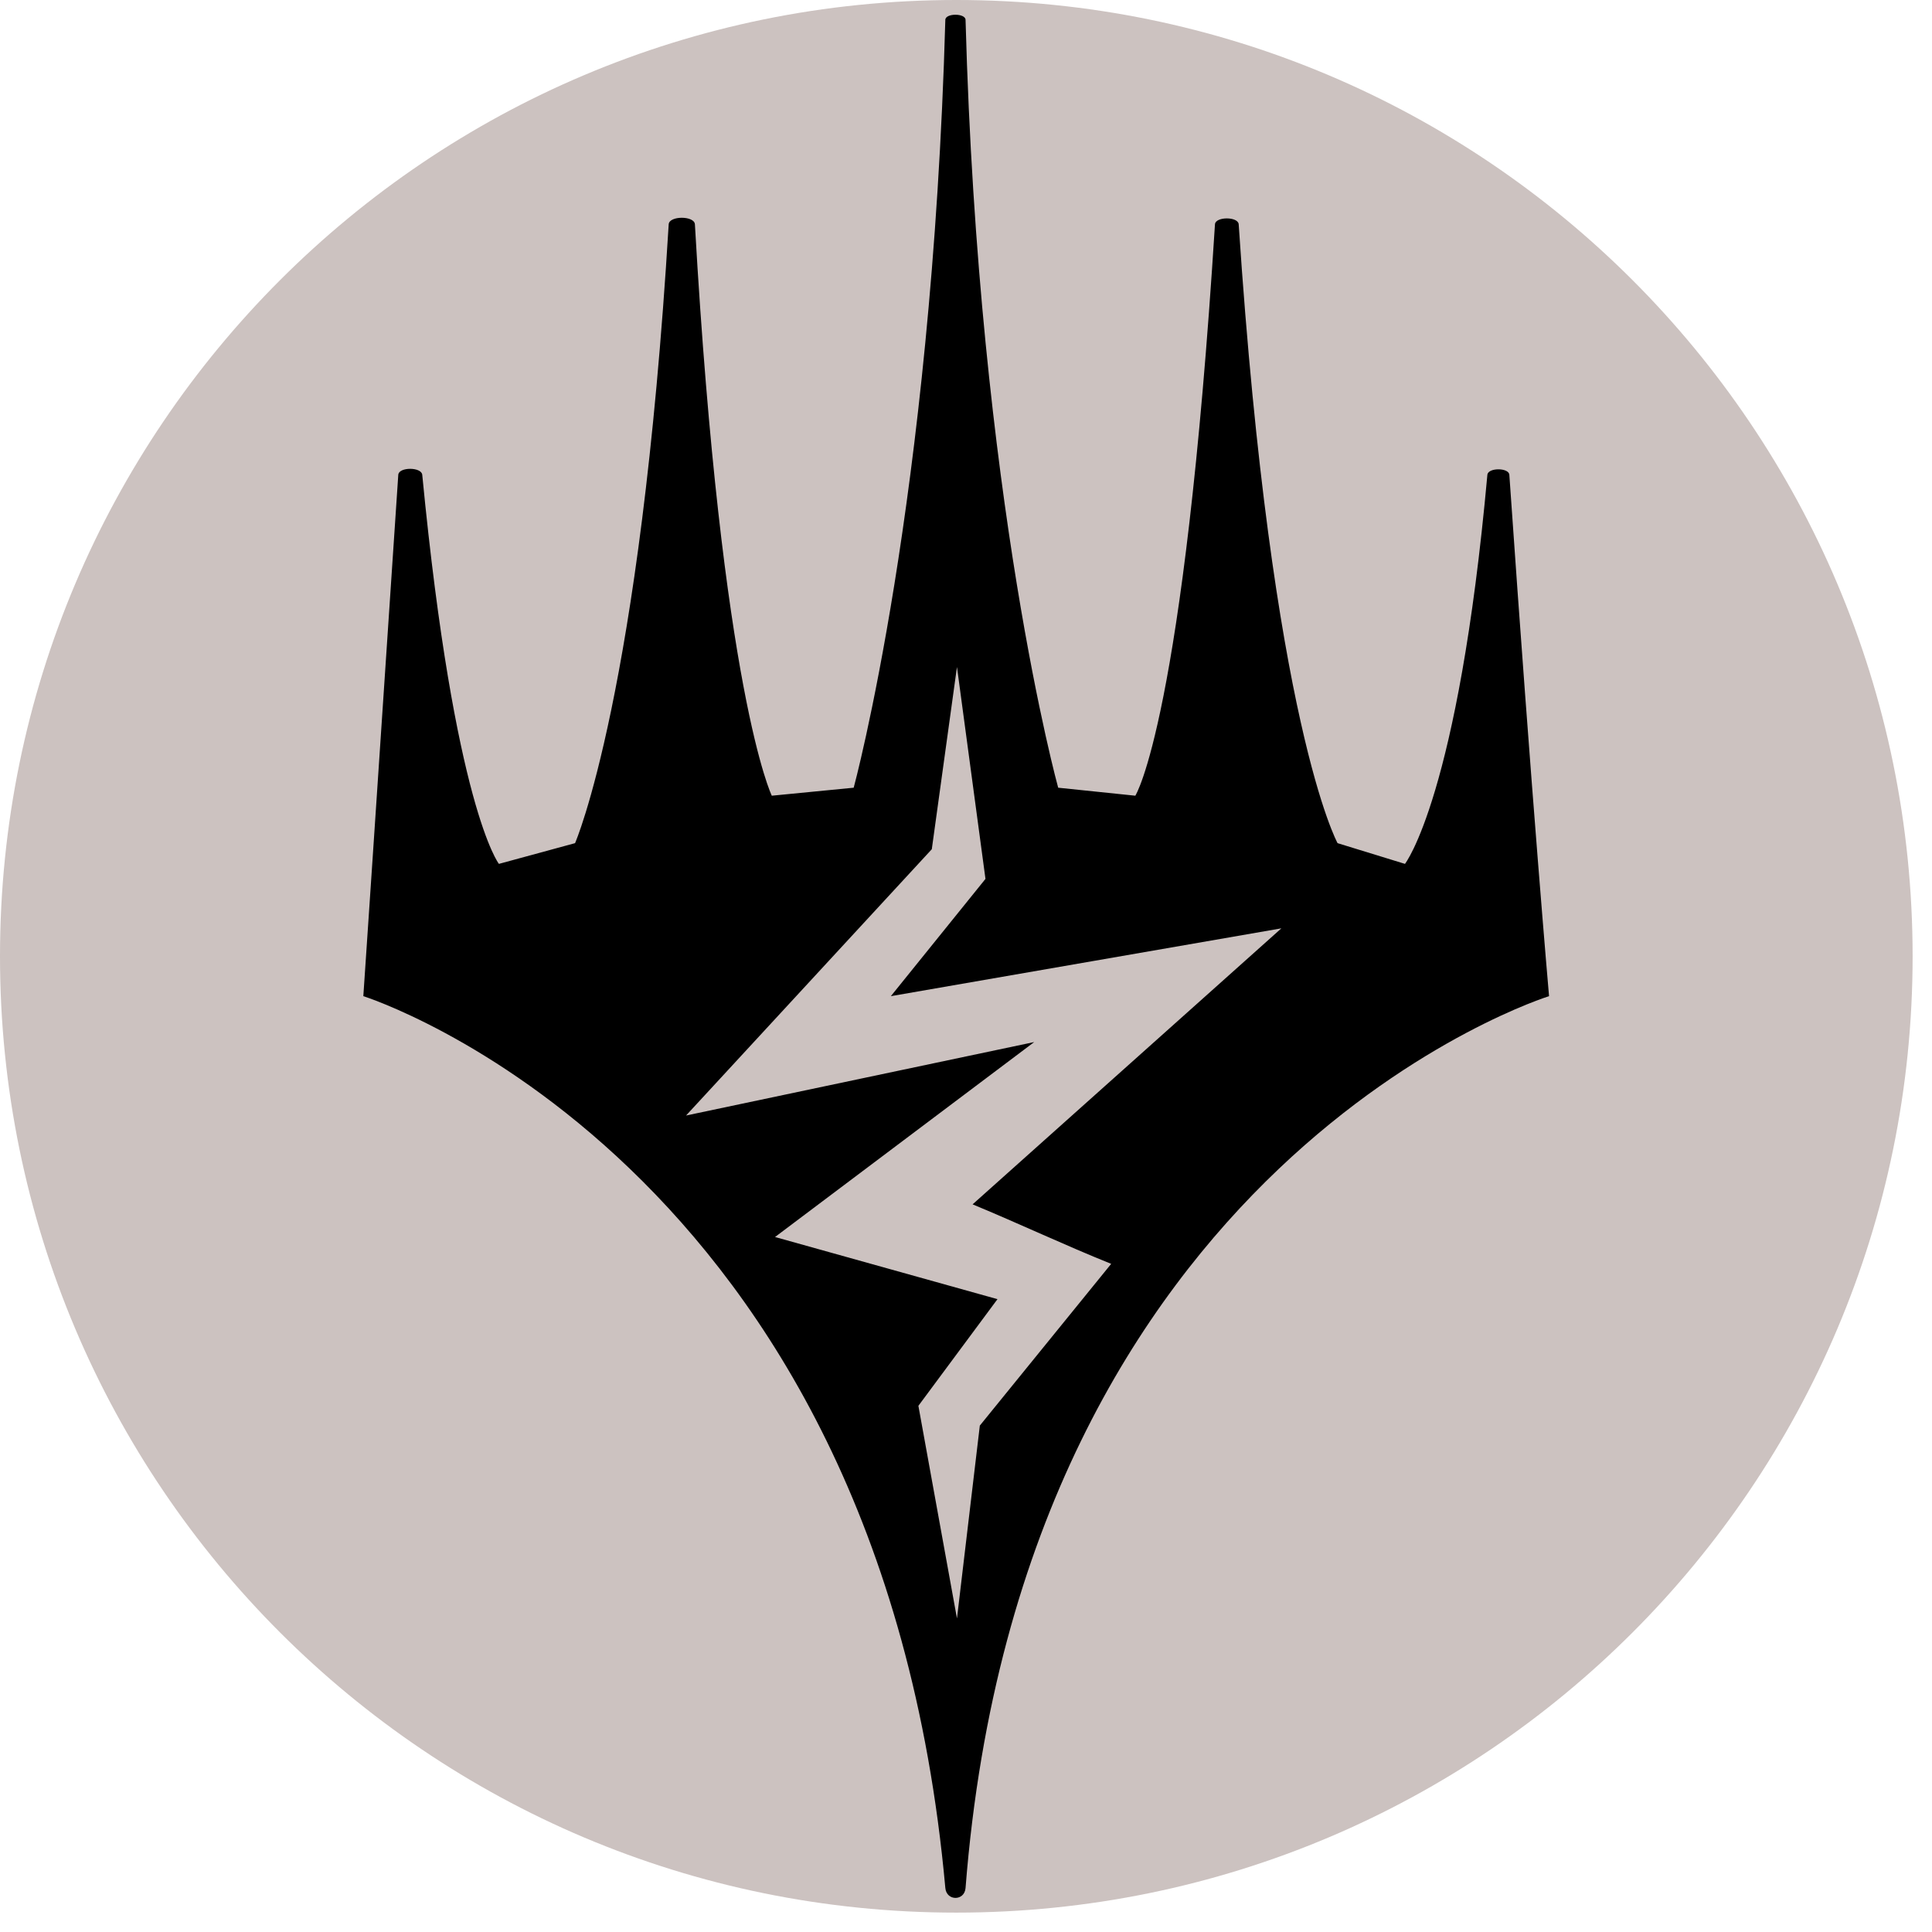 <svg xmlns="http://www.w3.org/2000/svg" xmlns:xlink="http://www.w3.org/1999/xlink" width="800" zoomAndPan="magnify" viewBox="0 0 600 600" height="800" preserveAspectRatio="xMidYMid meet" version="1.0"><defs><clipPath id="86cd4087ab"><path d="M 0 0 L 593.98 0 L 593.98 593.98 L 0 593.98 Z M 0 0 " clip-rule="nonzero"/></clipPath><clipPath id="4c419ded0a"><path d="M 296.988 0 C 132.969 0 0 132.969 0 296.988 C 0 461.012 132.969 593.98 296.988 593.98 C 461.012 593.98 593.98 461.012 593.98 296.988 C 593.98 132.969 461.012 0 296.988 0 Z M 296.988 0 " clip-rule="nonzero"/></clipPath><clipPath id="ad3e1eeacf"><path d="M 112.453 4.516 L 481.453 4.516 L 481.453 589.496 L 112.453 589.496 Z M 112.453 4.516 " clip-rule="nonzero"/></clipPath></defs><g clip-path="url(#86cd4087ab)"><g clip-path="url(#4c419ded0a)"><path fill="#ccc2c0" d="M 0 0 L 593.98 0 L 593.98 593.98 L 0 593.98 Z M 0 0 " fill-opacity="1" fill-rule="nonzero"/></g></g><g clip-path="url(#ad3e1eeacf)"><path fill="#000000" d="M 296.719 4.578 C 295.164 4.578 293.609 5.102 293.582 6.148 C 289.383 155.465 265.121 244.629 265.121 244.629 L 239.688 247.113 C 239.688 247.113 224.129 215.355 215.809 69.664 C 215.652 66.953 207.828 66.953 207.668 69.664 C 198.875 215.523 178.59 261.848 178.59 261.848 L 154.941 268.285 C 154.941 268.285 141.129 250.77 131.133 147.453 C 130.895 144.984 123.855 144.977 123.691 147.453 C 116.844 250.191 112.836 309.367 112.836 309.367 C 112.836 309.367 273.098 359.789 293.582 586.336 C 293.953 590.441 299.539 590.43 299.859 586.336 C 317.578 360.137 481.07 309.367 481.07 309.367 C 481.07 309.367 475.762 248.941 468.738 147.453 C 468.582 145.184 462.121 145.188 461.918 147.453 C 452.887 247.207 436.328 268.285 436.328 268.285 L 415.395 261.848 C 415.395 261.848 394.961 224.988 384.688 69.664 C 384.523 67.215 377.477 67.215 377.32 69.664 C 367.641 223.656 352.586 247.113 352.586 247.113 L 328.629 244.629 C 328.629 244.629 303.934 155.434 299.859 6.148 C 299.832 5.102 298.273 4.578 296.719 4.578 Z M 297.195 207.141 L 306.047 272.949 L 276.66 309.367 L 397.941 288.305 L 302.047 374.02 C 316.703 380.09 330.367 386.578 345.086 392.5 L 304.293 442.73 L 297.195 502.617 L 285.215 436.59 L 309.777 403.465 L 240.691 384.164 L 321.18 323.621 L 213.059 346.434 L 289.379 263.734 Z M 297.195 207.141 " fill-opacity="1" fill-rule="nonzero"/></g></svg>